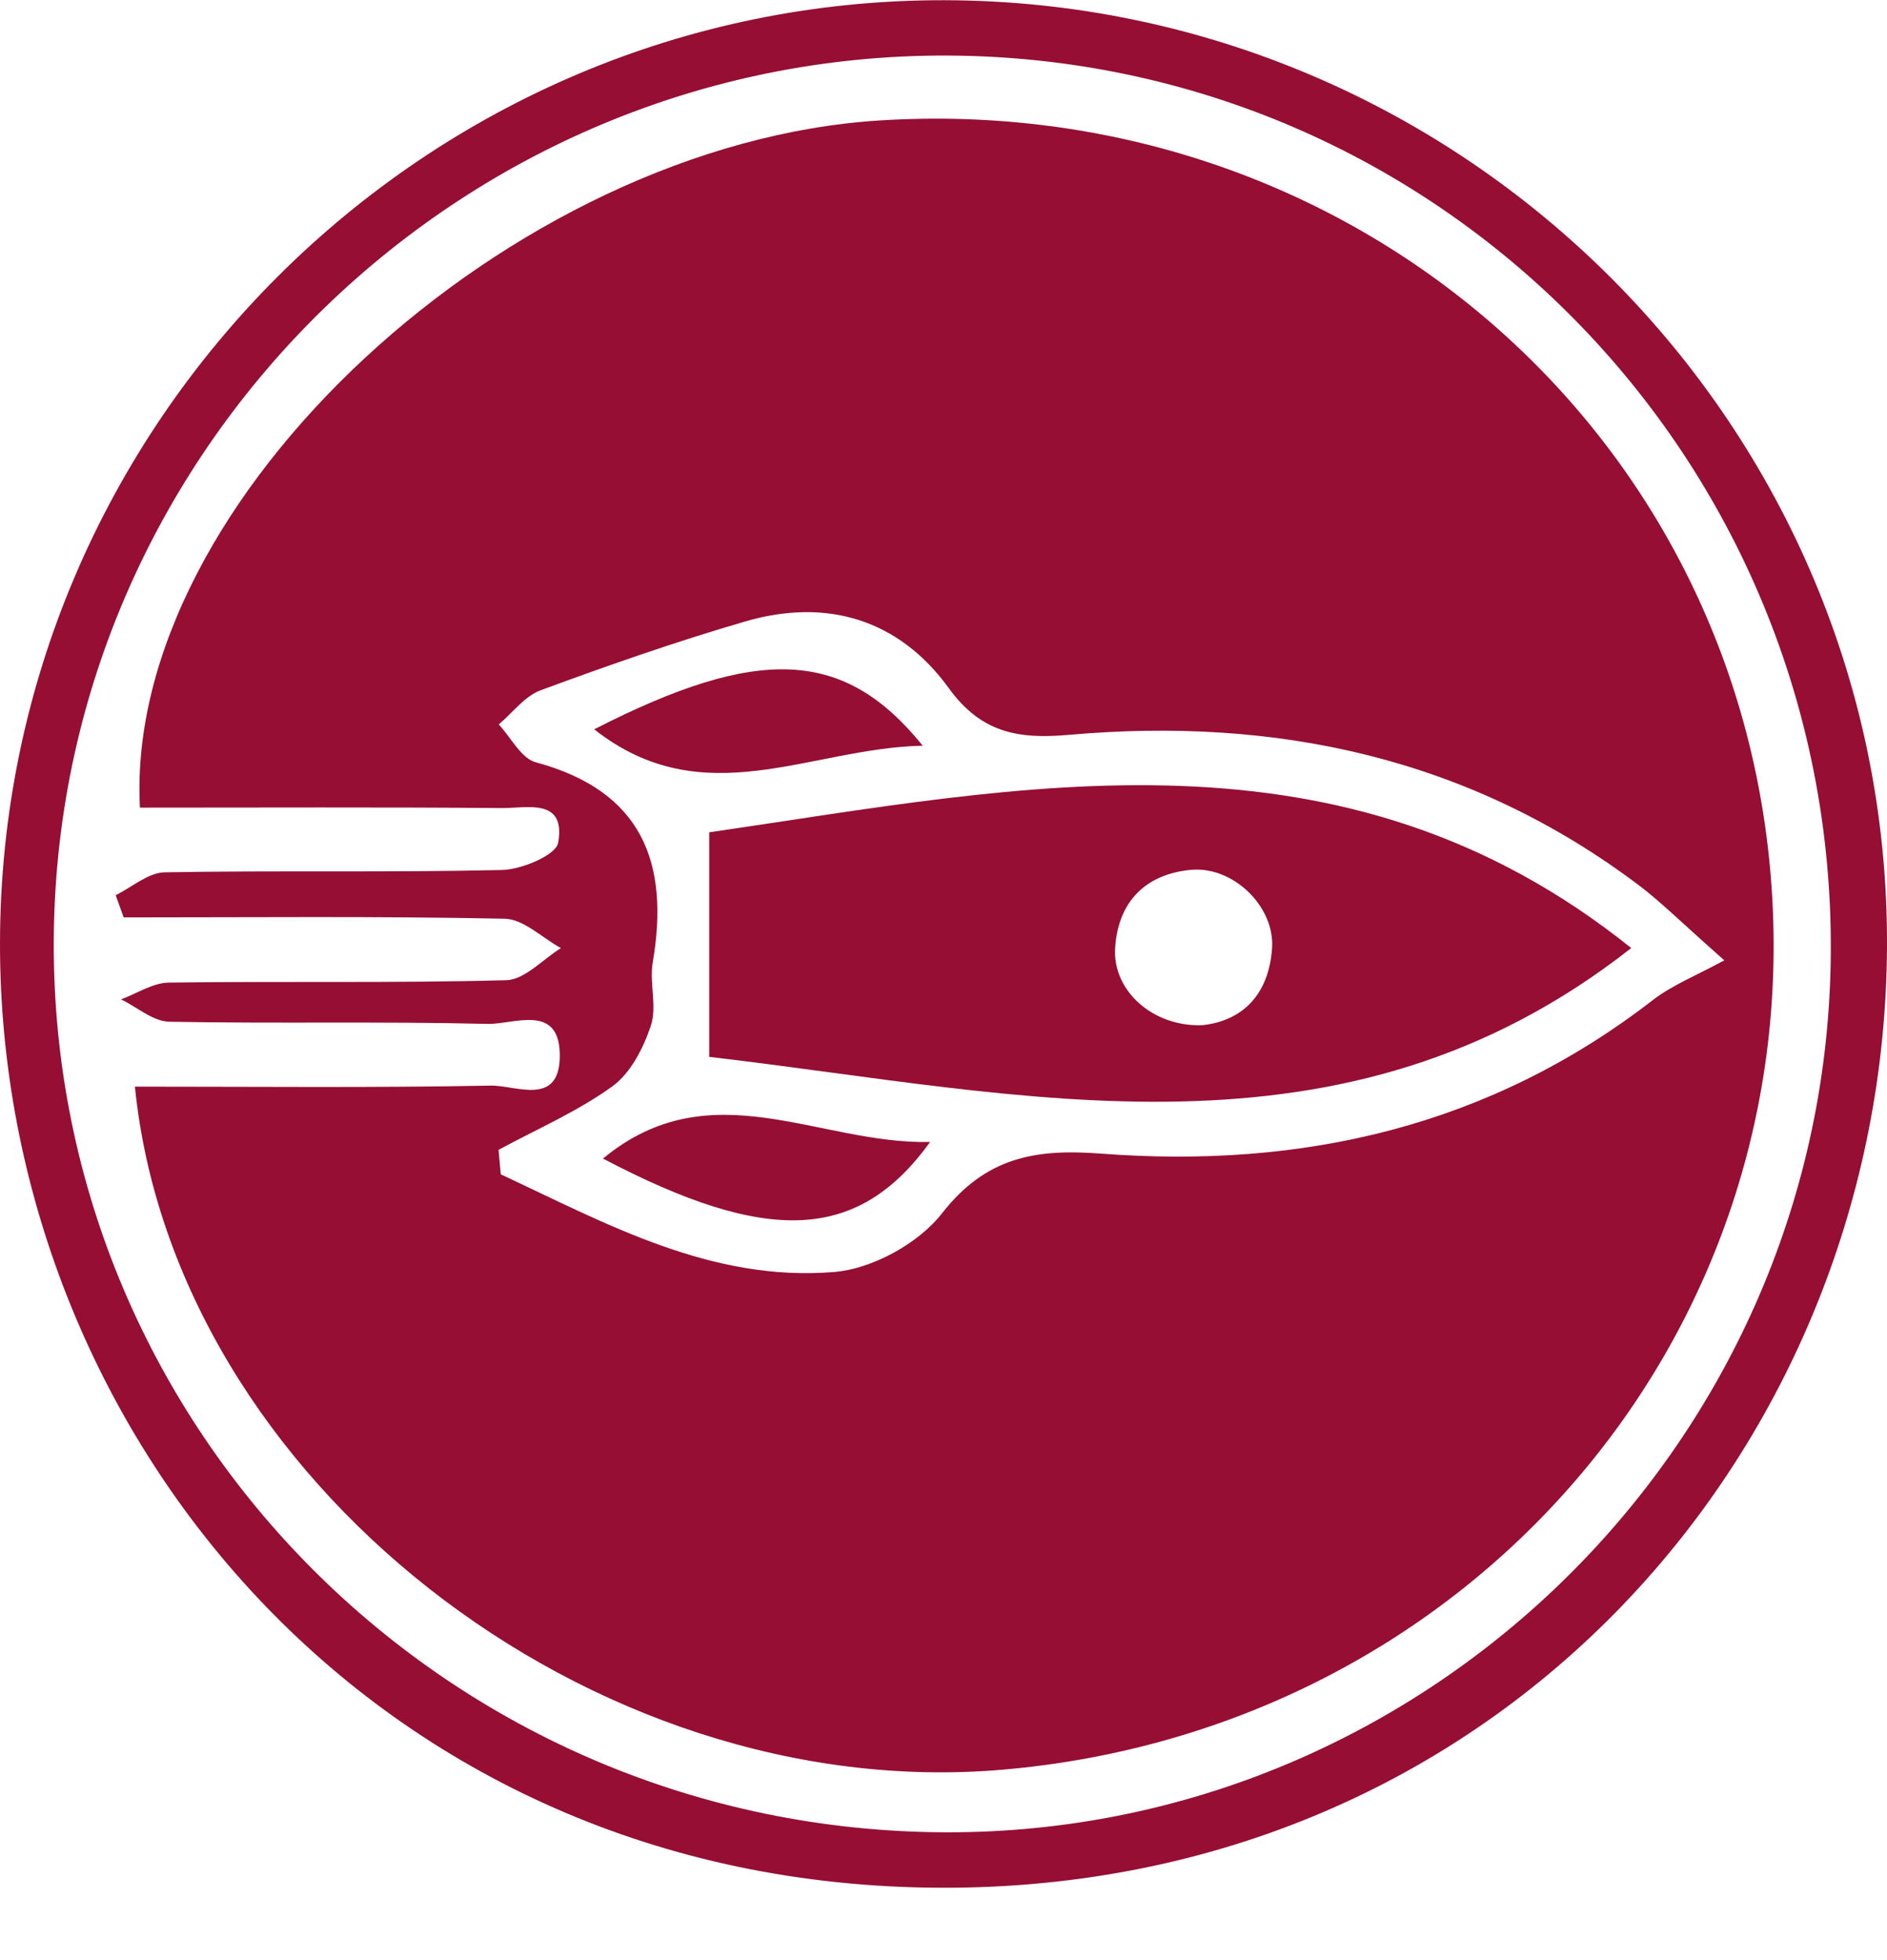 <svg width="26" height="27" viewBox="0 0 26 27" fill="none" xmlns="http://www.w3.org/2000/svg">
<path fill-rule="evenodd" clip-rule="evenodd" d="M12.873 25.238C19.554 25.343 25.104 19.961 25.224 13.265C25.345 6.466 19.976 0.88 13.212 0.767C6.458 0.655 0.839 6.094 0.742 12.839C0.644 19.584 6.072 25.132 12.873 25.238ZM7.17848e-06 12.991C0.008 5.83 5.87 -0.017 13.022 0.003C20.188 0.023 26.031 5.871 26 13.036C25.97 19.899 20.685 26.021 12.978 26.003C5.142 25.986 -0.007 19.702 7.17848e-06 12.991Z" fill="#960E34"/>
<path fill-rule="evenodd" clip-rule="evenodd" d="M6.869 15.839C6.879 15.952 6.889 16.064 6.9 16.176C8.359 16.858 9.803 17.662 11.497 17.521C12.019 17.478 12.655 17.128 12.978 16.715C13.584 15.939 14.265 15.821 15.174 15.891C17.947 16.102 20.523 15.517 22.769 13.779C23.04 13.569 23.372 13.439 23.758 13.228C23.154 12.695 22.888 12.427 22.59 12.201C20.253 10.437 17.587 9.868 14.721 10.123C14.025 10.184 13.518 10.093 13.072 9.478C12.385 8.531 11.392 8.232 10.266 8.561C9.315 8.838 8.379 9.165 7.45 9.508C7.229 9.589 7.063 9.818 6.872 9.979C7.04 10.158 7.179 10.445 7.381 10.5C8.847 10.895 9.228 11.881 8.994 13.257C8.945 13.541 9.056 13.863 8.968 14.127C8.866 14.436 8.688 14.784 8.435 14.966C7.953 15.313 7.395 15.554 6.869 15.839ZM1.859 14.968C3.499 14.968 5.133 14.985 6.765 14.954C7.103 14.948 7.704 15.246 7.713 14.556C7.723 13.809 7.082 14.112 6.72 14.104C5.258 14.068 3.795 14.102 2.333 14.074C2.109 14.07 1.889 13.873 1.668 13.766C1.887 13.685 2.106 13.538 2.326 13.535C3.876 13.514 5.427 13.544 6.976 13.502C7.231 13.495 7.478 13.214 7.729 13.06C7.471 12.919 7.215 12.661 6.954 12.655C5.205 12.619 3.454 12.637 1.704 12.637C1.667 12.535 1.63 12.432 1.594 12.331C1.818 12.221 2.041 12.021 2.267 12.016C3.817 11.988 5.368 12.02 6.917 11.984C7.19 11.977 7.661 11.779 7.691 11.608C7.8 10.985 7.257 11.134 6.915 11.131C5.251 11.117 3.587 11.125 1.928 11.125C1.705 6.892 7.039 1.978 12.122 1.659C18.501 1.259 23.889 5.832 24.399 12.077C24.916 18.396 20.247 23.822 13.814 24.377C8.148 24.866 2.402 20.377 1.859 14.968Z" fill="#960E34"/>
<path fill-rule="evenodd" clip-rule="evenodd" d="M16.563 14.122C17.134 14.062 17.485 13.685 17.527 13.06C17.566 12.483 16.986 11.927 16.408 11.982C15.777 12.042 15.406 12.426 15.365 13.055C15.326 13.644 15.881 14.145 16.563 14.122ZM22.476 13.059C18.492 16.189 14.123 15.066 9.772 14.558V11.465C14.12 10.831 18.488 9.863 22.476 13.059Z" fill="#960E34"/>
<path fill-rule="evenodd" clip-rule="evenodd" d="M8.187 10.046C10.443 8.893 11.628 8.927 12.714 10.272C11.154 10.303 9.694 11.233 8.187 10.046Z" fill="#960E34"/>
<path fill-rule="evenodd" clip-rule="evenodd" d="M8.308 15.959C9.793 14.731 11.279 15.767 12.816 15.73C11.825 17.103 10.578 17.152 8.308 15.959Z" fill="#960E34"/>
</svg>
